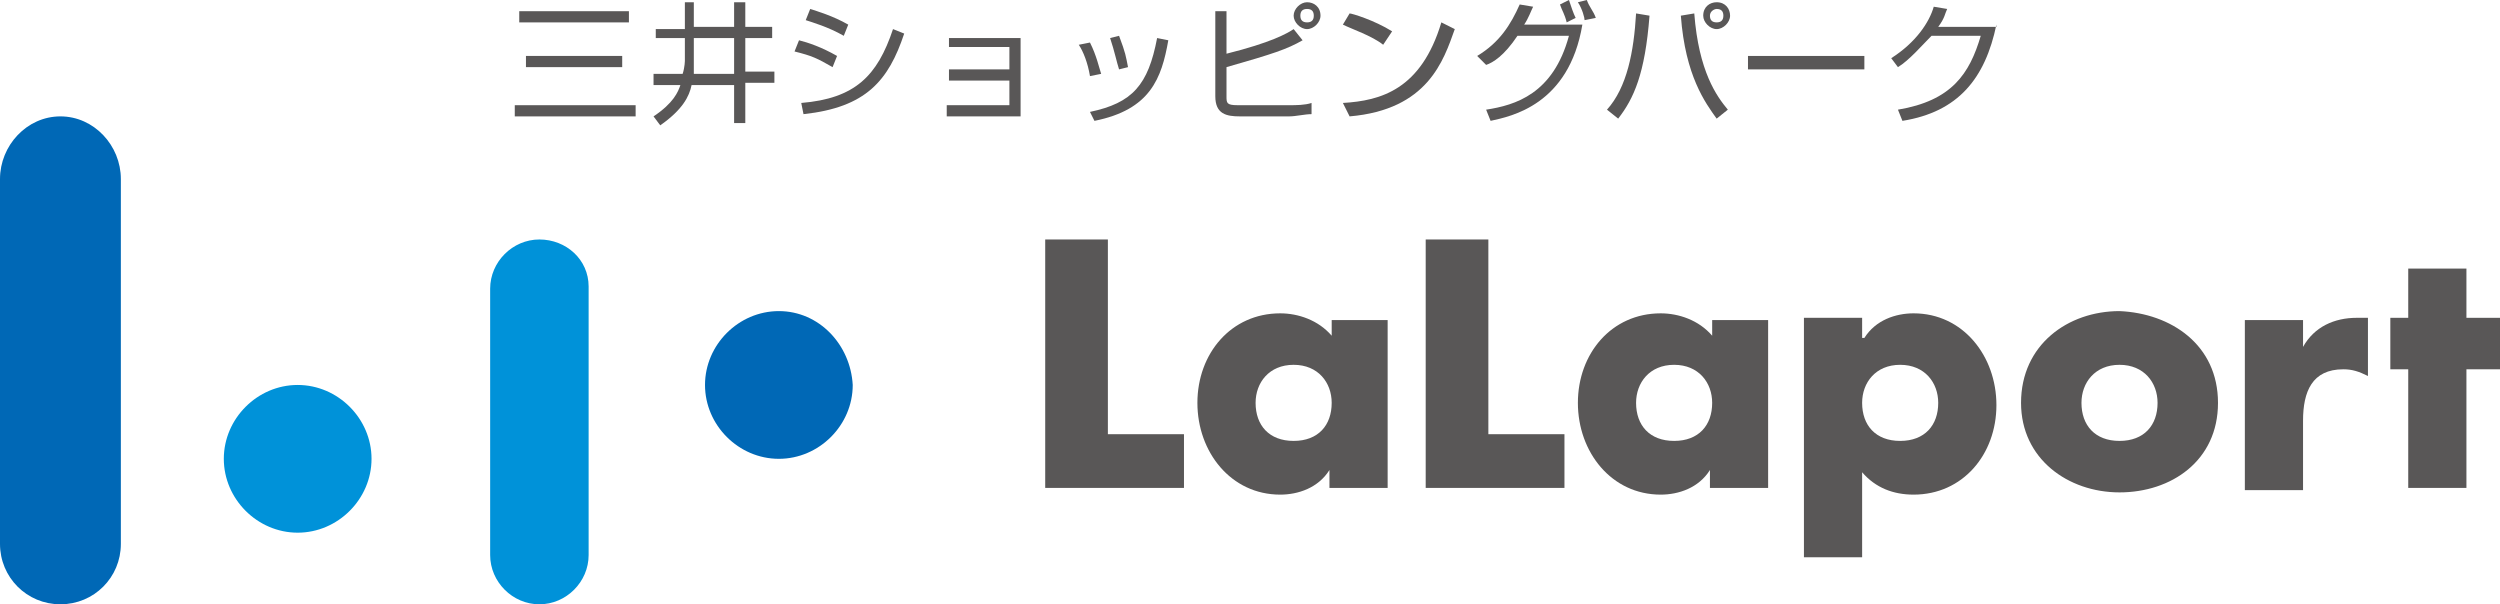 <?xml version="1.0" encoding="utf-8"?>
<!-- Generator: Adobe Illustrator 25.1.0, SVG Export Plug-In . SVG Version: 6.00 Build 0)  -->
<svg version="1.1" id="レイヤー_1" xmlns="http://www.w3.org/2000/svg" xmlns:xlink="http://www.w3.org/1999/xlink" x="0px"
	 y="0px" viewBox="0 0 111.7 27" style="enable-background:new 0 0 111.7 27;" xml:space="preserve">
<style type="text/css">
	.st0{fill:#595757;}
	.st1{fill:#0068B6;}
	.st2{fill:#0092D9;}
</style>
<g>
	<g>
		<g>
			<g>
				<g>
					<g>
						<path class="st0" d="M28.4,4.7v0.5H23V4.7H28.4z M28.1,0.5V1h-4.9V0.5H28.1z M27.8,2.5V3h-4.3V2.5H27.8z"/>
						<path class="st0" d="M30.5,0.1H31v1.1h1.8V0.1h0.5v1.1h1.2v0.5h-1.2v1.5h1.3v0.5h-1.3v1.8h-0.5V3.8h-1.9
							c-0.1,0.5-0.4,1.1-1.4,1.8l-0.3-0.4c0.9-0.6,1.1-1.1,1.2-1.4h-1.2V3.3h1.3c0.1-0.3,0.1-0.6,0.1-0.6V1.7h-1.3V1.3h1.3V0.1z
							 M31,2.7c0,0.1,0,0.4,0,0.6h1.8V1.7H31V2.7z"/>
						<path class="st0" d="M37.2,3c-0.7-0.4-0.9-0.5-1.7-0.7l0.2-0.5c0.4,0.1,1,0.3,1.7,0.7L37.2,3z M35.8,4.6
							c2.4-0.2,3.4-1.2,4.1-3.3l0.5,0.2c-0.7,2.1-1.7,3.3-4.5,3.6L35.8,4.6z M37.7,1.6C37,1.2,36.3,1,36,0.9l0.2-0.5
							c0.3,0.1,1,0.3,1.7,0.7L37.7,1.6z"/>
						<path class="st0" d="M45.6,1.7v3.5h-3.3V4.7h2.8V3.6h-2.7V3.1h2.7v-1h-2.7V1.7H45.6z"/>
						<path class="st0" d="M48.7,3.4c-0.1-0.6-0.3-1.1-0.5-1.4l0.5-0.1c0.3,0.6,0.4,1.1,0.5,1.4L48.7,3.4z M48.7,5
							c1.9-0.4,2.6-1.2,3-3.3l0.5,0.1c-0.3,1.7-0.8,3.1-3.3,3.6L48.7,5z M50,3.1c-0.1-0.3-0.2-0.8-0.4-1.4L50,1.6
							c0.3,0.8,0.3,0.9,0.4,1.4L50,3.1z"/>
						<path class="st0" d="M54.8,0.5v1.9c2-0.5,2.7-0.9,3-1.1l0.4,0.5c-0.7,0.4-1.3,0.6-3.4,1.2v1.3c0,0.3,0,0.4,0.5,0.4h2.3
							c0.3,0,0.7,0,1-0.1l0,0.5c-0.3,0-0.7,0.1-1,0.1h-2.2c-0.6,0-1.1-0.1-1.1-0.9V0.5H54.8z M59,0.7c0,0.3-0.3,0.6-0.6,0.6
							c-0.3,0-0.6-0.3-0.6-0.6c0-0.3,0.3-0.6,0.6-0.6C58.7,0.1,59,0.3,59,0.7z M58.1,0.7c0,0.2,0.1,0.3,0.3,0.3
							c0.2,0,0.3-0.1,0.3-0.3c0-0.2-0.1-0.3-0.3-0.3C58.2,0.4,58.1,0.5,58.1,0.7z"/>
						<path class="st0" d="M61.8,2c-0.5-0.4-1.4-0.7-1.8-0.9l0.3-0.5c0.1,0,1.1,0.3,1.9,0.8L61.8,2z M60,4.6
							c1.7-0.1,3.5-0.6,4.4-3.6L65,1.3c-0.5,1.4-1.2,3.6-4.7,3.9L60,4.6z"/>
						<path class="st0" d="M66,2.5c1-0.6,1.5-1.4,1.9-2.3l0.6,0.1c-0.1,0.2-0.2,0.5-0.4,0.8h2.6c-0.6,3.6-3.2,4.1-4.1,4.3l-0.2-0.5
							c1.3-0.2,3-0.7,3.7-3.3h-2.3c-0.6,0.9-1.1,1.2-1.4,1.3L66,2.5z M70,1c-0.1-0.4-0.2-0.5-0.3-0.8L70.1,0
							c0.1,0.3,0.2,0.6,0.3,0.8L70,1z M70.8,0.9c0-0.1-0.1-0.5-0.3-0.8L70.9,0c0.1,0.3,0.3,0.5,0.4,0.8L70.8,0.9z"/>
						<path class="st0" d="M71.8,4.9c0.9-1,1.2-2.6,1.3-4.3l0.6,0.1c-0.2,2.6-0.7,3.7-1.4,4.6L71.8,4.9z M75.7,0.6
							c0.2,2.6,1,3.7,1.5,4.3l-0.5,0.4c-0.5-0.7-1.4-1.9-1.6-4.6L75.7,0.6z M77.3,0.7c0,0.3-0.3,0.6-0.6,0.6c-0.3,0-0.6-0.3-0.6-0.6
							c0-0.4,0.3-0.6,0.6-0.6C77.1,0.1,77.3,0.4,77.3,0.7z M76.4,0.7c0,0.2,0.1,0.3,0.3,0.3c0.2,0,0.3-0.1,0.3-0.3
							c0-0.2-0.1-0.3-0.3-0.3C76.6,0.4,76.4,0.5,76.4,0.7z"/>
						<path class="st0" d="M83.3,2.5v0.6h-5.2V2.5H83.3z"/>
					</g>
					<g>
						<path class="st0" d="M89.2,1.1C88.7,3.5,87.5,5,85,5.4l-0.2-0.5c2.4-0.4,3.2-1.6,3.7-3.3h-2.2C85.9,2,85.3,2.7,84.8,3
							l-0.3-0.4c1.1-0.7,1.7-1.6,1.9-2.3l0.6,0.1c-0.1,0.2-0.1,0.4-0.4,0.8H89.2z"/>
					</g>
					<path class="st1" d="M34.8,13.9c-1.8,0-3.3,1.5-3.3,3.3c0,1.8,1.5,3.3,3.3,3.3c1.8,0,3.3-1.5,3.3-3.3
						C38,15.4,36.6,13.9,34.8,13.9"/>
					<path class="st2" d="M13.3,17.2c-1.8,0-3.3,1.5-3.3,3.3c0,1.8,1.5,3.3,3.3,3.3c1.8,0,3.3-1.5,3.3-3.3
						C16.6,18.7,15.1,17.2,13.3,17.2"/>
					<path class="st2" d="M24.1,10.7c-1.2,0-2.2,1-2.2,2.2v11.9c0,1.2,1,2.2,2.2,2.2c1.2,0,2.2-1,2.2-2.2V12.8
						C26.3,11.6,25.3,10.7,24.1,10.7"/>
					<path class="st1" d="M2.7,5.2C1.2,5.2,0,6.5,0,8v16.3C0,25.8,1.2,27,2.7,27c1.5,0,2.7-1.2,2.7-2.7V8C5.4,6.5,4.2,5.2,2.7,5.2"
						/>
					<polygon class="st0" points="49.5,19.4 52.9,19.4 52.9,21.8 46.7,21.8 46.7,10.7 49.5,10.7 					"/>
					<path class="st0" d="M56.1,18c0,1,0.6,1.7,1.7,1.7c1.1,0,1.7-0.7,1.7-1.7c0-0.9-0.6-1.7-1.7-1.7C56.7,16.3,56.1,17.1,56.1,18
						 M62,21.8h-2.6V21h0c-0.5,0.8-1.4,1.1-2.2,1.1c-2.2,0-3.7-1.9-3.7-4.1c0-2.2,1.5-4,3.7-4c0.8,0,1.7,0.3,2.3,1v-0.7H62V21.8z"/>
					<polygon class="st0" points="66.5,19.4 69.9,19.4 69.9,21.8 63.7,21.8 63.7,10.7 66.5,10.7 					"/>
					<path class="st0" d="M73.1,18c0,1,0.6,1.7,1.7,1.7c1.1,0,1.7-0.7,1.7-1.7c0-0.9-0.6-1.7-1.7-1.7C73.7,16.3,73.1,17.1,73.1,18
						 M79,21.8h-2.6V21h0c-0.5,0.8-1.4,1.1-2.2,1.1c-2.2,0-3.7-1.9-3.7-4.1c0-2.2,1.5-4,3.7-4c0.8,0,1.7,0.3,2.3,1v-0.7H79V21.8z"/>
					<path class="st0" d="M83.2,18c0,1,0.6,1.7,1.7,1.7c1.1,0,1.7-0.7,1.7-1.7c0-0.9-0.6-1.7-1.7-1.7C83.8,16.3,83.2,17.1,83.2,18
						 M83.3,15.1L83.3,15.1c0.5-0.8,1.4-1.1,2.2-1.1c2.2,0,3.7,1.9,3.7,4.1c0,2.2-1.5,4-3.7,4c-0.9,0-1.7-0.3-2.3-1v3.8h-2.6V14.2
						h2.6V15.1z"/>
					<path class="st0" d="M93,18c0,1,0.6,1.7,1.7,1.7c1.1,0,1.7-0.7,1.7-1.7c0-0.9-0.6-1.7-1.7-1.7C93.6,16.3,93,17.1,93,18
						 M99.1,18c0,2.6-2.1,4-4.4,4c-2.3,0-4.4-1.5-4.4-4c0-2.6,2.1-4.1,4.4-4.1C97,14,99.1,15.4,99.1,18"/>
					<path class="st0" d="M102.9,15.5L102.9,15.5c0.5-0.9,1.4-1.3,2.4-1.3h0.5v2.6c-0.4-0.2-0.7-0.3-1.1-0.3c-1.4,0-1.8,1-1.8,2.3
						v3.1h-2.6v-7.6h2.6V15.5z"/>
					<polygon class="st0" points="110.2,21.8 107.6,21.8 107.6,16.5 106.8,16.5 106.8,14.2 107.6,14.2 107.6,12 110.2,12 
						110.2,14.2 111.7,14.2 111.7,16.5 110.2,16.5 					"/>
				</g>
			</g>
		</g>
	</g>
</g>
</svg>

